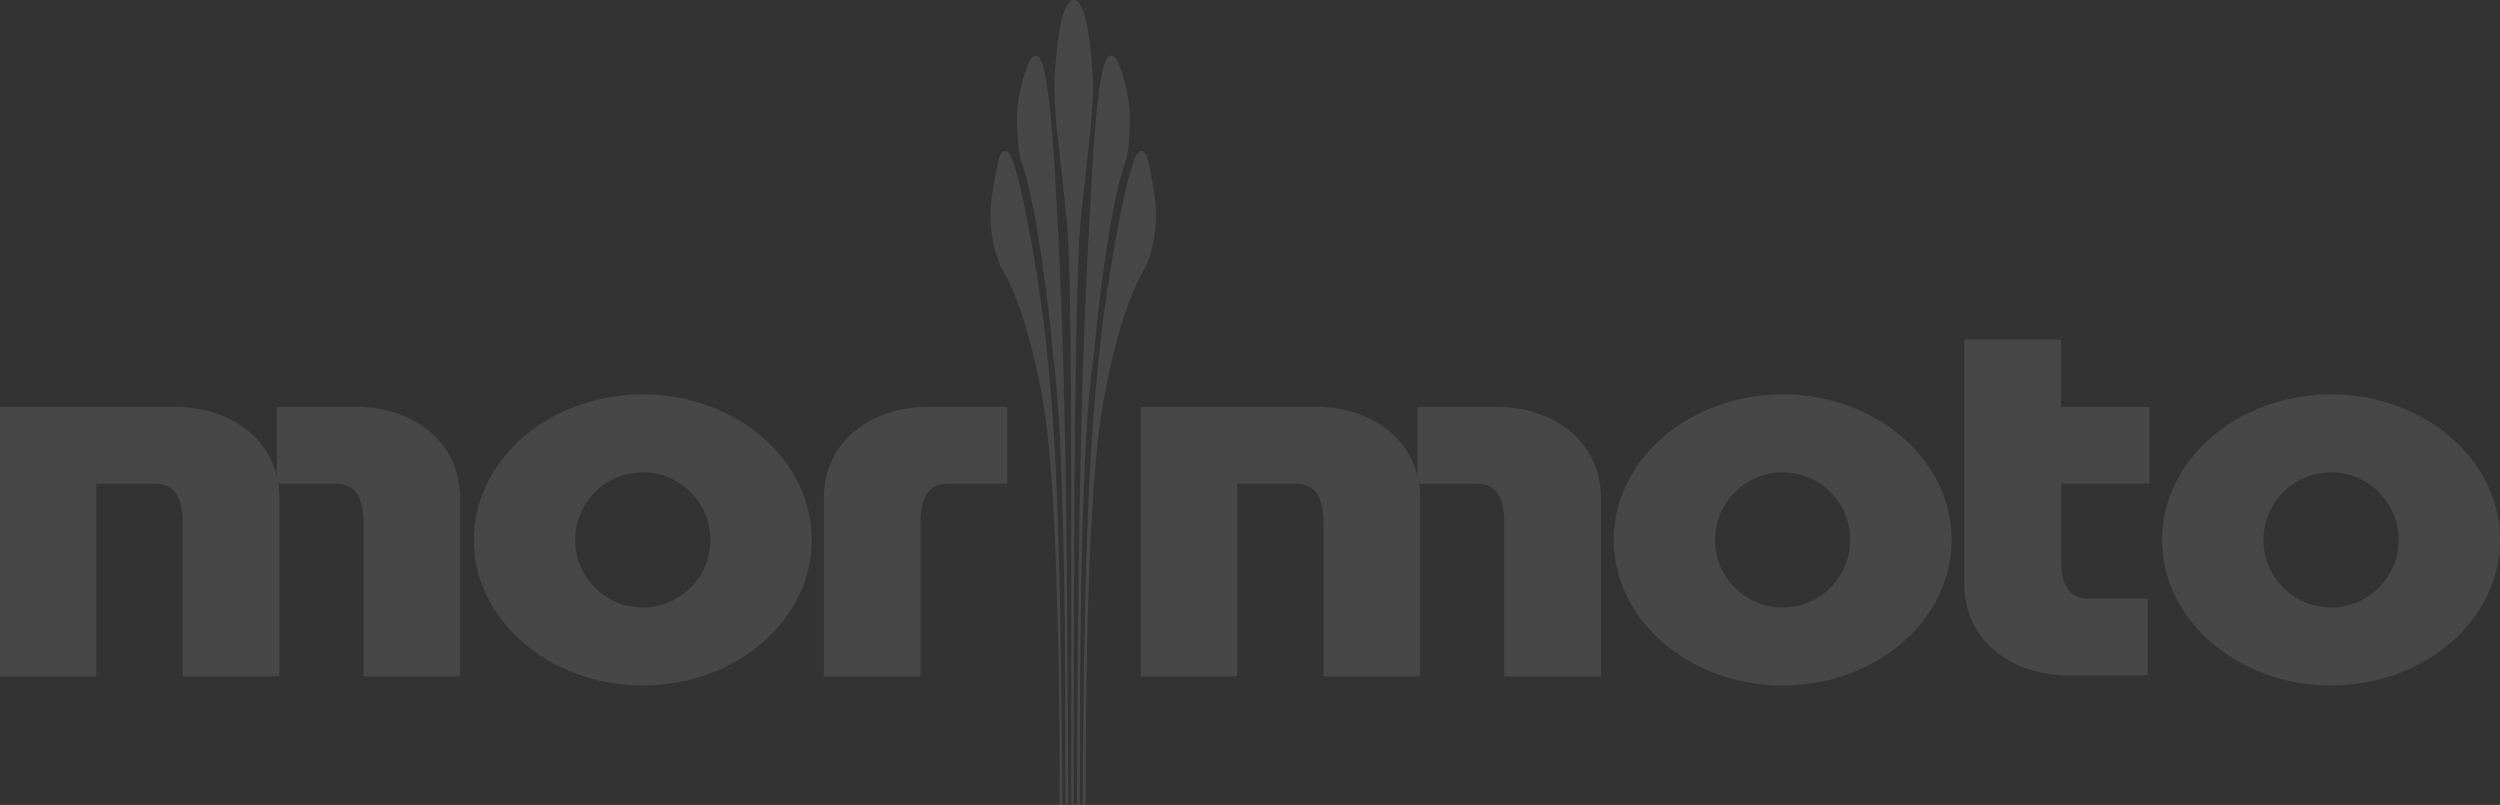 <?xml version="1.0" encoding="UTF-8"?>
<svg id="_レイヤー_2" data-name="レイヤー 2" xmlns="http://www.w3.org/2000/svg" viewBox="0 0 1113.64 358.55">
  <rect x="0" y="0" width="1113.64" height="358.55" fill="#333333" stroke="none"/>
  <defs>
    <style>
      .cls-1 {
        fill: #fff;
      }

      .cls-2 {
        opacity: .1;
      }
    </style>
  </defs>
  <g id="_文字" data-name="文字">
    <g class="cls-2">
      <g>
        <path class="cls-1" d="M445.04,70.33c1.11-3.83,3.93-4.16,5.54-.17,6.11,15.14,13.48,64.84,15.02,79.07,3.86,35.6,6.77,69.5,7.68,209.27h-1.27c0-145.68-6.41-174.3-8.47-185.62-2.06-11.31-8.23-37.71-16.45-51.76-3.92-6.7-6.85-19.07-5.54-31.31.63-5.88,2.9-17.46,3.48-19.48"/>
        <path class="cls-1" d="M457.67,29.25c1.68-4.46,4.8-7.39,7.01.34,2.91,10.2,4.54,35.4,5.4,50.39,4.63,80.38,5.19,140.65,5.79,278.44h-1.27c.27-175.78-4.7-189.21-6.07-206-1.37-16.8-7.09-62.16-13.14-79.3-2.17-6.13-1.84-10.3-2.2-15.08-.77-10.2,1.14-19.95,4.49-28.79"/>
        <path class="cls-1" d="M511.14,70.33c-1.11-3.83-3.93-4.16-5.54-.17-6.11,15.14-13.48,64.84-15.02,79.07-3.86,35.6-7.65,71.12-8.26,209.2h1.27c0-145.68,6.99-174.24,9.05-185.55,2.05-11.31,8.22-37.71,16.45-51.76,3.92-6.7,6.85-19.07,5.54-31.31-.63-5.88-2.9-17.46-3.48-19.48"/>
        <path class="cls-1" d="M498.68,29.25c-1.68-4.46-4.8-7.39-7.01.34-2.91,10.2-4.54,35.4-5.4,50.39-4.63,80.38-5.93,140.65-6.54,278.44h1.27c-.27-175.78,5.45-189.21,6.82-206,1.37-16.8,7.08-62.16,13.14-79.3,2.16-6.13,1.83-10.3,2.2-15.08.77-10.2-1.14-19.95-4.49-28.79"/>
        <path class="cls-1" d="M478.29,358.55c-.09-140.78.75-235.61,3.03-259.49,1.5-15.65,4.57-40.33,5.03-48.22.24-4.13.57-9.03.57-11.54,0-7.65-1.22-19.69-2.4-26.62-.91-5.37-3.09-12.69-6.23-12.69s-5.31,7.32-6.23,12.69c-1.18,6.93-2.4,18.97-2.4,26.62,0,2.51.33,7.41.57,11.54.46,7.88,3.53,32.56,5.03,48.22,2.28,23.88,2,118.71,1.91,259.49h1.12Z"/>
      </g>
      <g>
        <path class="cls-1" d="M412.76,181.28c-22.98,0-45.8,14.04-45.8,40.81,0,15.8,0,79.19,0,79.19h43.06s0-55.31,0-68.26c0-11.22,3.6-17.55,11.95-17.55,7.48,0,26.69,0,26.69,0v-34.19s-35.9,0-35.9,0Z"/>
        <g>
          <path class="cls-1" d="M159.2,181.28c22.98,0,45.8,14.04,45.8,40.81v79.19h-43.06v-68.26c0-11.22-3.6-17.55-11.95-17.55h-26.69v-34.19h35.9Z"/>
          <path class="cls-1" d="M78.63,181.28H0v120h42.88v-85.81h26.55c8.35,0,11.95,6.33,11.95,17.55v68.26h43.06v-79.19c0-26.76-22.82-40.81-45.8-40.81Z"/>
        </g>
        <g>
          <path class="cls-1" d="M667.38,181.28c22.98,0,45.8,14.04,45.8,40.81v79.19h-43.06v-68.26c0-11.22-3.6-17.55-11.95-17.55h-26.69v-34.19h35.9Z"/>
          <path class="cls-1" d="M586.81,181.28h-78.63v120h42.88v-85.81h26.55c8.35,0,11.95,6.33,11.95,17.55v68.26h43.06v-79.19c0-26.76-22.82-40.81-45.8-40.81Z"/>
        </g>
        <path class="cls-1" d="M286.34,175.68c-41.56,0-75.25,29.03-75.25,64.83s33.69,64.83,75.25,64.83,75.25-29.03,75.25-64.83-33.69-64.83-75.25-64.83ZM286.34,270.62c-16.63,0-30.11-13.48-30.11-30.11s13.48-30.11,30.11-30.11,30.11,13.48,30.11,30.11-13.48,30.11-30.11,30.11Z"/>
        <path class="cls-1" d="M794.1,175.68c-41.56,0-75.25,29.03-75.25,64.83s33.69,64.83,75.25,64.83,75.25-29.03,75.25-64.83-33.69-64.83-75.25-64.83ZM794.1,270.62c-16.63,0-30.11-13.48-30.11-30.11s13.48-30.11,30.11-30.11,30.11,13.48,30.11,30.11-13.48,30.11-30.11,30.11Z"/>
        <path class="cls-1" d="M1038.39,175.68c-41.56,0-75.25,29.03-75.25,64.83s33.69,64.83,75.25,64.83,75.25-29.03,75.25-64.83-33.69-64.83-75.25-64.83ZM1038.39,270.62c-16.63,0-30.11-13.48-30.11-30.11s13.48-30.11,30.11-30.11,30.11,13.48,30.11,30.11-13.48,30.11-30.11,30.11Z"/>
        <path class="cls-1" d="M957.47,215.47v-34.24h-39.39v-29.93h-43.06v108.74c0,26.76,22.82,40.81,45.8,40.81h35.9v-34.19h-26.69c-8.35,0-11.95-6.33-11.95-17.55v-33.64h39.39Z"/>
      </g>
    </g>
  </g>
</svg>